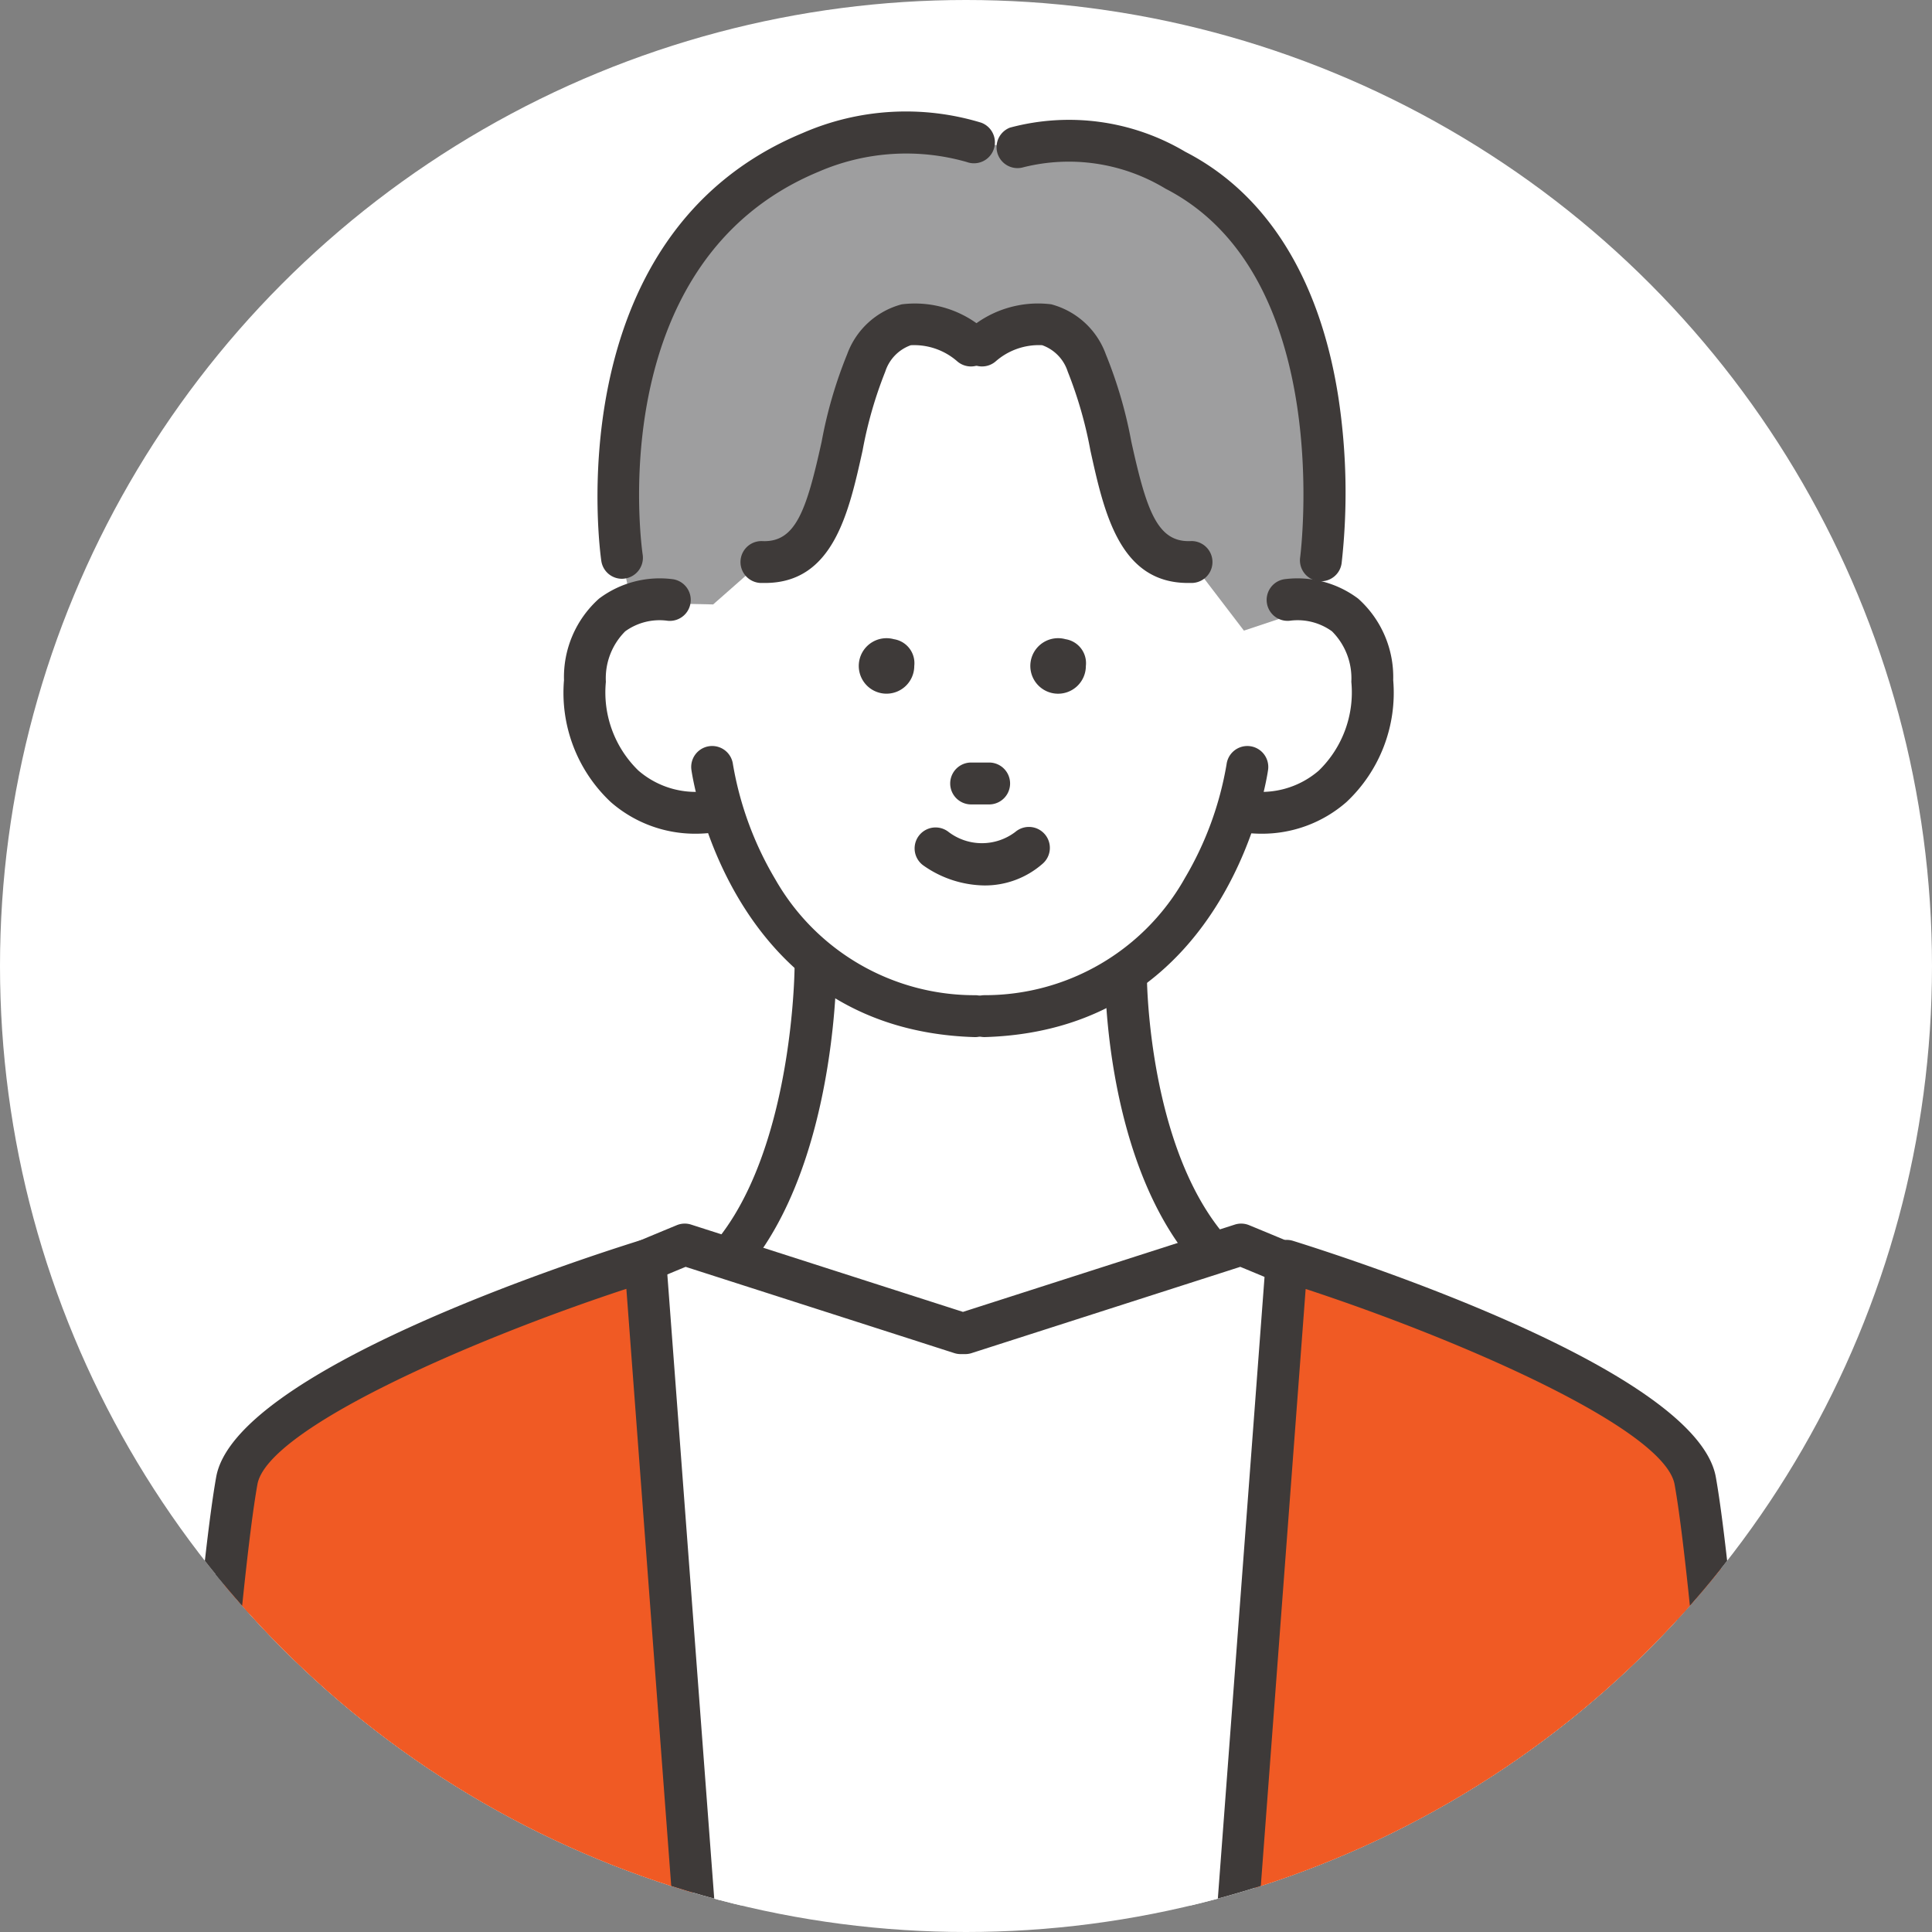 <svg xmlns="http://www.w3.org/2000/svg" xmlns:xlink="http://www.w3.org/1999/xlink" width="92.682" height="92.682" viewBox="0 0 92.682 92.682">
  <rect x="0" y="0" width="92.682" height="92.682" fill="#808080" stroke="none"/>
  <defs>
    <clipPath id="clip-path">
      <circle id="楕円形_1391" data-name="楕円形 1391" cx="46.341" cy="46.341" r="46.341" transform="translate(215 2552.923)" fill="none"/>
    </clipPath>
  </defs>
  <g id="グループ_6394" data-name="グループ 6394" transform="translate(-215 -2552.923)">
    <circle id="楕円形_1390" data-name="楕円形 1390" cx="46.341" cy="46.341" r="46.341" transform="translate(215 2552.923)" fill="#fff"/>
    <g id="グループ_6393" data-name="グループ 6393">
      <g id="グループ_6392" data-name="グループ 6392" clip-path="url(#clip-path)">
        <g id="グループ_6391" data-name="グループ 6391">
          <g id="グループ_6363" data-name="グループ 6363">
            <path id="パス_8438" data-name="パス 8438" d="M276.5,2581.747s3.889-.634,4.07,3.889-3.075,6.783-6.241,6.241l.246-2.118s-1.487,11.606-12.592,11.954H261.5c-11.1-.348-12.592-11.954-12.592-11.954l.137,2.118c-3.165.542-6.422-1.719-6.241-6.241s4.071-3.889,4.071-3.889l-2.292-2.021s-2.291-14.743,9.045-19.446a11.436,11.436,0,0,1,7.839-.483l2.05.241a9.953,9.953,0,0,1,7.6,1.086c8.924,4.583,6.994,18.723,6.994,18.723Z" fill="#fff"/>
          </g>
          <g id="グループ_6369" data-name="グループ 6369">
            <g id="グループ_6364" data-name="グループ 6364">
              <path id="パス_8439" data-name="パス 8439" d="M262.111,2569.5s3.349-2.847,5.024.838,1.173,9.715,5.025,9.547l2.513,3.29,3.266-1.088.427-2.279s1.93-14.14-6.995-18.723a9.95,9.95,0,0,0-7.6-1.085l-2.05-.241a11.433,11.433,0,0,0-7.839.482c-11.336,4.7-9.045,19.446-9.045,19.446l.438,2.148,3.936.084,2.311-2.034c3.853.168,3.35-5.862,5.025-9.547s5.025-.838,5.025-.838Z" fill="#9e9e9f"/>
            </g>
            <g id="グループ_6365" data-name="グループ 6365">
              <path id="パス_8440" data-name="パス 8440" d="M244.838,2580.688a1,1,0,0,1-.991-.851c-.025-.155-2.275-15.581,9.652-20.529a12.385,12.385,0,0,1,8.57-.5,1,1,0,0,1-.692,1.887,10.563,10.563,0,0,0-7.1.463c-10.5,4.355-8.469,18.228-8.447,18.368a1.007,1.007,0,0,1-.839,1.148A1.017,1.017,0,0,1,244.838,2580.688Z" fill="#3e3a39"/>
            </g>
            <g id="グループ_6366" data-name="グループ 6366">
              <path id="パス_8441" data-name="パス 8441" d="M278.367,2580.808a1.061,1.061,0,0,1-.136-.009,1.006,1.006,0,0,1-.861-1.131c.018-.135,1.722-13.493-6.458-17.694a8.95,8.95,0,0,0-6.816-1.027,1.005,1.005,0,0,1-.65-1.9,10.92,10.92,0,0,1,8.416,1.158c3.915,2.01,6.467,6.1,7.346,11.8a30.418,30.418,0,0,1,.153,7.932A1,1,0,0,1,278.367,2580.808Z" fill="#3e3a39"/>
            </g>
            <g id="グループ_6367" data-name="グループ 6367">
              <path id="パス_8442" data-name="パス 8442" d="M248.371,2592.918a6.142,6.142,0,0,1-4.071-1.518,7.187,7.187,0,0,1-2.244-5.848,5.051,5.051,0,0,1,1.679-3.91,4.841,4.841,0,0,1,3.557-.931,1.005,1.005,0,0,1-.316,1.985,2.811,2.811,0,0,0-1.982.512,3.181,3.181,0,0,0-.929,2.424,5.225,5.225,0,0,0,1.561,4.257,4.2,4.2,0,0,0,3.506.954,1,1,0,1,1,.339,1.981A6.52,6.52,0,0,1,248.371,2592.918Z" fill="#3e3a39"/>
            </g>
            <g id="グループ_6368" data-name="グループ 6368">
              <path id="パス_8443" data-name="パス 8443" d="M275.52,2592.918a6.52,6.52,0,0,1-1.1-.094,1,1,0,1,1,.339-1.981,4.2,4.2,0,0,0,3.506-.953,5.229,5.229,0,0,0,1.561-4.258,3.181,3.181,0,0,0-.929-2.424,2.812,2.812,0,0,0-1.983-.512,1.005,1.005,0,0,1-.315-1.985,4.846,4.846,0,0,1,3.557.931,5.051,5.051,0,0,1,1.679,3.91,7.186,7.186,0,0,1-2.244,5.848A6.142,6.142,0,0,1,275.52,2592.918Z" fill="#3e3a39"/>
            </g>
          </g>
          <g id="グループ_6370" data-name="グループ 6370">
            <path id="パス_8444" data-name="パス 8444" d="M276.376,2615.308c-7.356-2.9-7.356-15.5-7.356-15.5l-.2-.639c-9.889-6.513-14.7.947-14.7.947s0,12.6-7.357,15.5c0,0,9.272,17.081,30.256-.285Z" fill="#fff"/>
          </g>
          <g id="グループ_6371" data-name="グループ 6371">
            <path id="パス_8445" data-name="パス 8445" d="M246.766,2616.621a1.006,1.006,0,0,1-.368-1.941c6.631-2.608,6.719-15.256,6.72-15.383a1,1,0,0,1,1.005-1.005h0a1.006,1.006,0,0,1,1.005,1.005c0,.576-.091,14.145-7.994,17.254A1.016,1.016,0,0,1,246.766,2616.621Z" fill="#3e3a39"/>
          </g>
          <g id="グループ_6372" data-name="グループ 6372">
            <path id="パス_8446" data-name="パス 8446" d="M276.376,2616.313a1.006,1.006,0,0,1-.367-.07c-7.9-3.109-7.994-15.89-7.994-16.433a1,1,0,0,1,1-1h0a1,1,0,0,1,1.005,1c0,.119.091,11.954,6.719,14.562a1.005,1.005,0,0,1-.368,1.941Z" fill="#3e3a39"/>
          </g>
          <g id="グループ_6373" data-name="グループ 6373">
            <path id="パス_8447" data-name="パス 8447" d="M297.177,2644.326c.723-21.707-4.583-23.411-10.372-26.064s-12.12-5.246-12.12-5.246l-13.238,4.251h-.217l-13.238-4.251s-6.332,2.593-12.121,5.246-11.1,4.357-10.371,26.064Z" fill="#fff"/>
          </g>
          <g id="グループ_6374" data-name="グループ 6374">
            <path id="パス_8448" data-name="パス 8448" d="M261.757,2602.674h-.032c-11.825-.37-13.542-12.705-13.558-12.83a1.005,1.005,0,0,1,1.994-.257,16.049,16.049,0,0,0,2.031,5.517,11,11,0,0,0,9.6,5.561,1.005,1.005,0,0,1-.031,2.01Z" fill="#3e3a39"/>
          </g>
          <g id="グループ_6375" data-name="グループ 6375">
            <path id="パス_8449" data-name="パス 8449" d="M262.243,2602.674a1.005,1.005,0,0,1-.031-2.01,11,11,0,0,0,9.629-5.618,15.91,15.91,0,0,0,2-5.458,1,1,0,1,1,1.993.255c-.016.125-1.732,12.46-13.557,12.83Z" fill="#3e3a39"/>
          </g>
          <g id="グループ_6376" data-name="グループ 6376">
            <path id="パス_8450" data-name="パス 8450" d="M297.035,2644.941H297a1,1,0,0,1-.971-1.038c.679-20.361-3.92-22.451-9.244-24.87l-.542-.247c-4.948-2.269-10.358-4.518-11.744-5.09l-12.888,4.138a1,1,0,0,1-.307.048h-.218a1,1,0,0,1-.307-.048l-12.888-4.138c-1.387.573-6.8,2.822-11.744,5.09l-.542.247c-5.324,2.419-9.923,4.509-9.244,24.87a1.005,1.005,0,0,1-2.009.067c-.723-21.7,4.69-24.163,10.421-26.767l.536-.244c5.741-2.632,12.1-5.236,12.159-5.262a1,1,0,0,1,.688-.027l13.039,4.187,13.039-4.187a1,1,0,0,1,.688.027c.063.026,6.418,2.63,12.159,5.262l.536.244c5.731,2.6,11.144,5.064,10.421,26.767A1.006,1.006,0,0,1,297.035,2644.941Z" fill="#3e3a39"/>
          </g>
          <g id="グループ_6377" data-name="グループ 6377">
            <path id="パス_8451" data-name="パス 8451" d="M262.236,2595.4a5.19,5.19,0,0,1-2.954-.969,1,1,0,0,1,1.2-1.615,2.646,2.646,0,0,0,3.227.015,1,1,0,1,1,1.3,1.533A4.19,4.19,0,0,1,262.236,2595.4Z" fill="#3e3a39"/>
          </g>
          <g id="グループ_6378" data-name="グループ 6378">
            <path id="パス_8452" data-name="パス 8452" d="M262.451,2591.513h-.863a1.005,1.005,0,1,1,0-2.01h.863a1.005,1.005,0,1,1,0,2.01Z" fill="#3e3a39"/>
          </g>
          <g id="グループ_6379" data-name="グループ 6379">
            <path id="パス_8453" data-name="パス 8453" d="M257.881,2583.586a1.331,1.331,0,1,0,.978,1.284A1.164,1.164,0,0,0,257.881,2583.586Z" fill="#3e3a39"/>
          </g>
          <g id="グループ_6380" data-name="グループ 6380">
            <path id="パス_8454" data-name="パス 8454" d="M266.114,2583.586a1.332,1.332,0,1,0,.977,1.284A1.164,1.164,0,0,0,266.114,2583.586Z" fill="#3e3a39"/>
          </g>
          <g id="グループ_6381" data-name="グループ 6381">
            <path id="パス_8455" data-name="パス 8455" d="M251.7,2580.889c-.071,0-.142,0-.216,0a1,1,0,0,1,.088-2.008c1.6.07,2.118-1.478,2.846-4.779a21.337,21.337,0,0,1,1.22-4.18,3.832,3.832,0,0,1,2.622-2.4,5.091,5.091,0,0,1,3.969,1.209,1,1,0,0,1-1.3,1.533,3.138,3.138,0,0,0-2.236-.78,1.987,1.987,0,0,0-1.225,1.266,19.822,19.822,0,0,0-1.087,3.781C255.719,2577.514,254.975,2580.889,251.7,2580.889Z" fill="#3e3a39"/>
          </g>
          <g id="グループ_6382" data-name="グループ 6382">
            <path id="パス_8456" data-name="パス 8456" d="M271.988,2580.889c-3.279,0-4.022-3.375-4.68-6.359a19.967,19.967,0,0,0-1.087-3.781,1.986,1.986,0,0,0-1.226-1.266,3.138,3.138,0,0,0-2.236.781,1.005,1.005,0,0,1-1.3-1.534,5.089,5.089,0,0,1,3.969-1.209,3.829,3.829,0,0,1,2.621,2.4,21.338,21.338,0,0,1,1.221,4.18c.727,3.3,1.246,4.849,2.846,4.779a1,1,0,0,1,.087,2.008C272.131,2580.887,272.059,2580.889,271.988,2580.889Z" fill="#3e3a39"/>
          </g>
          <g id="グループ_6385" data-name="グループ 6385">
            <g id="グループ_6383" data-name="グループ 6383">
              <path id="パス_8457" data-name="パス 8457" d="M248.294,2644.894l-2.341-31.154s-18.759,5.862-19.6,10.552-2.01,20.636-2.01,20.636Z" fill="#f05a24"/>
            </g>
            <g id="グループ_6384" data-name="グループ 6384">
              <path id="パス_8458" data-name="パス 8458" d="M248.294,2644.894l-2.341-31.154s-18.759,5.862-19.6,10.552-2.01,20.636-2.01,20.636Z" fill="#f05a24"/>
            </g>
          </g>
          <g id="グループ_6386" data-name="グループ 6386">
            <path id="パス_8459" data-name="パス 8459" d="M248.293,2645.564a1,1,0,0,1-1-.93l-2.245-29.883c-7.446,2.446-17.224,6.71-17.7,9.383-.819,4.586-1.985,20.234-2,20.391a1,1,0,0,1-2-.148c.048-.648,1.186-15.91,2.023-20.6.9-5.035,17.057-10.325,20.287-11.335a1.006,1.006,0,0,1,1.3.884l2.341,31.155a1,1,0,0,1-.927,1.077Z" fill="#3e3a39"/>
          </g>
          <g id="グループ_6389" data-name="グループ 6389">
            <g id="グループ_6387" data-name="グループ 6387">
              <path id="パス_8460" data-name="パス 8460" d="M275.1,2644.894l2.341-31.154s18.76,5.862,19.6,10.552,2.01,20.636,2.01,20.636Z" fill="#f05a24"/>
            </g>
            <g id="グループ_6388" data-name="グループ 6388">
              <path id="パス_8461" data-name="パス 8461" d="M275.1,2644.894l2.341-31.154s18.76,5.862,19.6,10.552,2.01,20.636,2.01,20.636Z" fill="#f05a24"/>
            </g>
          </g>
          <g id="グループ_6390" data-name="グループ 6390">
            <path id="パス_8462" data-name="パス 8462" d="M274.389,2645.564l-.077,0a1,1,0,0,1-.926-1.077l2.34-31.155a1.006,1.006,0,0,1,1.3-.884c3.229,1.01,19.387,6.3,20.286,11.335.838,4.687,1.975,19.949,2.023,20.6a1,1,0,0,1-2,.148c-.012-.157-1.178-15.806-2-20.391-.478-2.674-10.255-6.937-17.7-9.383l-2.245,29.883A1.006,1.006,0,0,1,274.389,2645.564Z" fill="#3e3a39"/>
          </g>
        </g>
      </g>
    </g>
  </g>
</svg>
